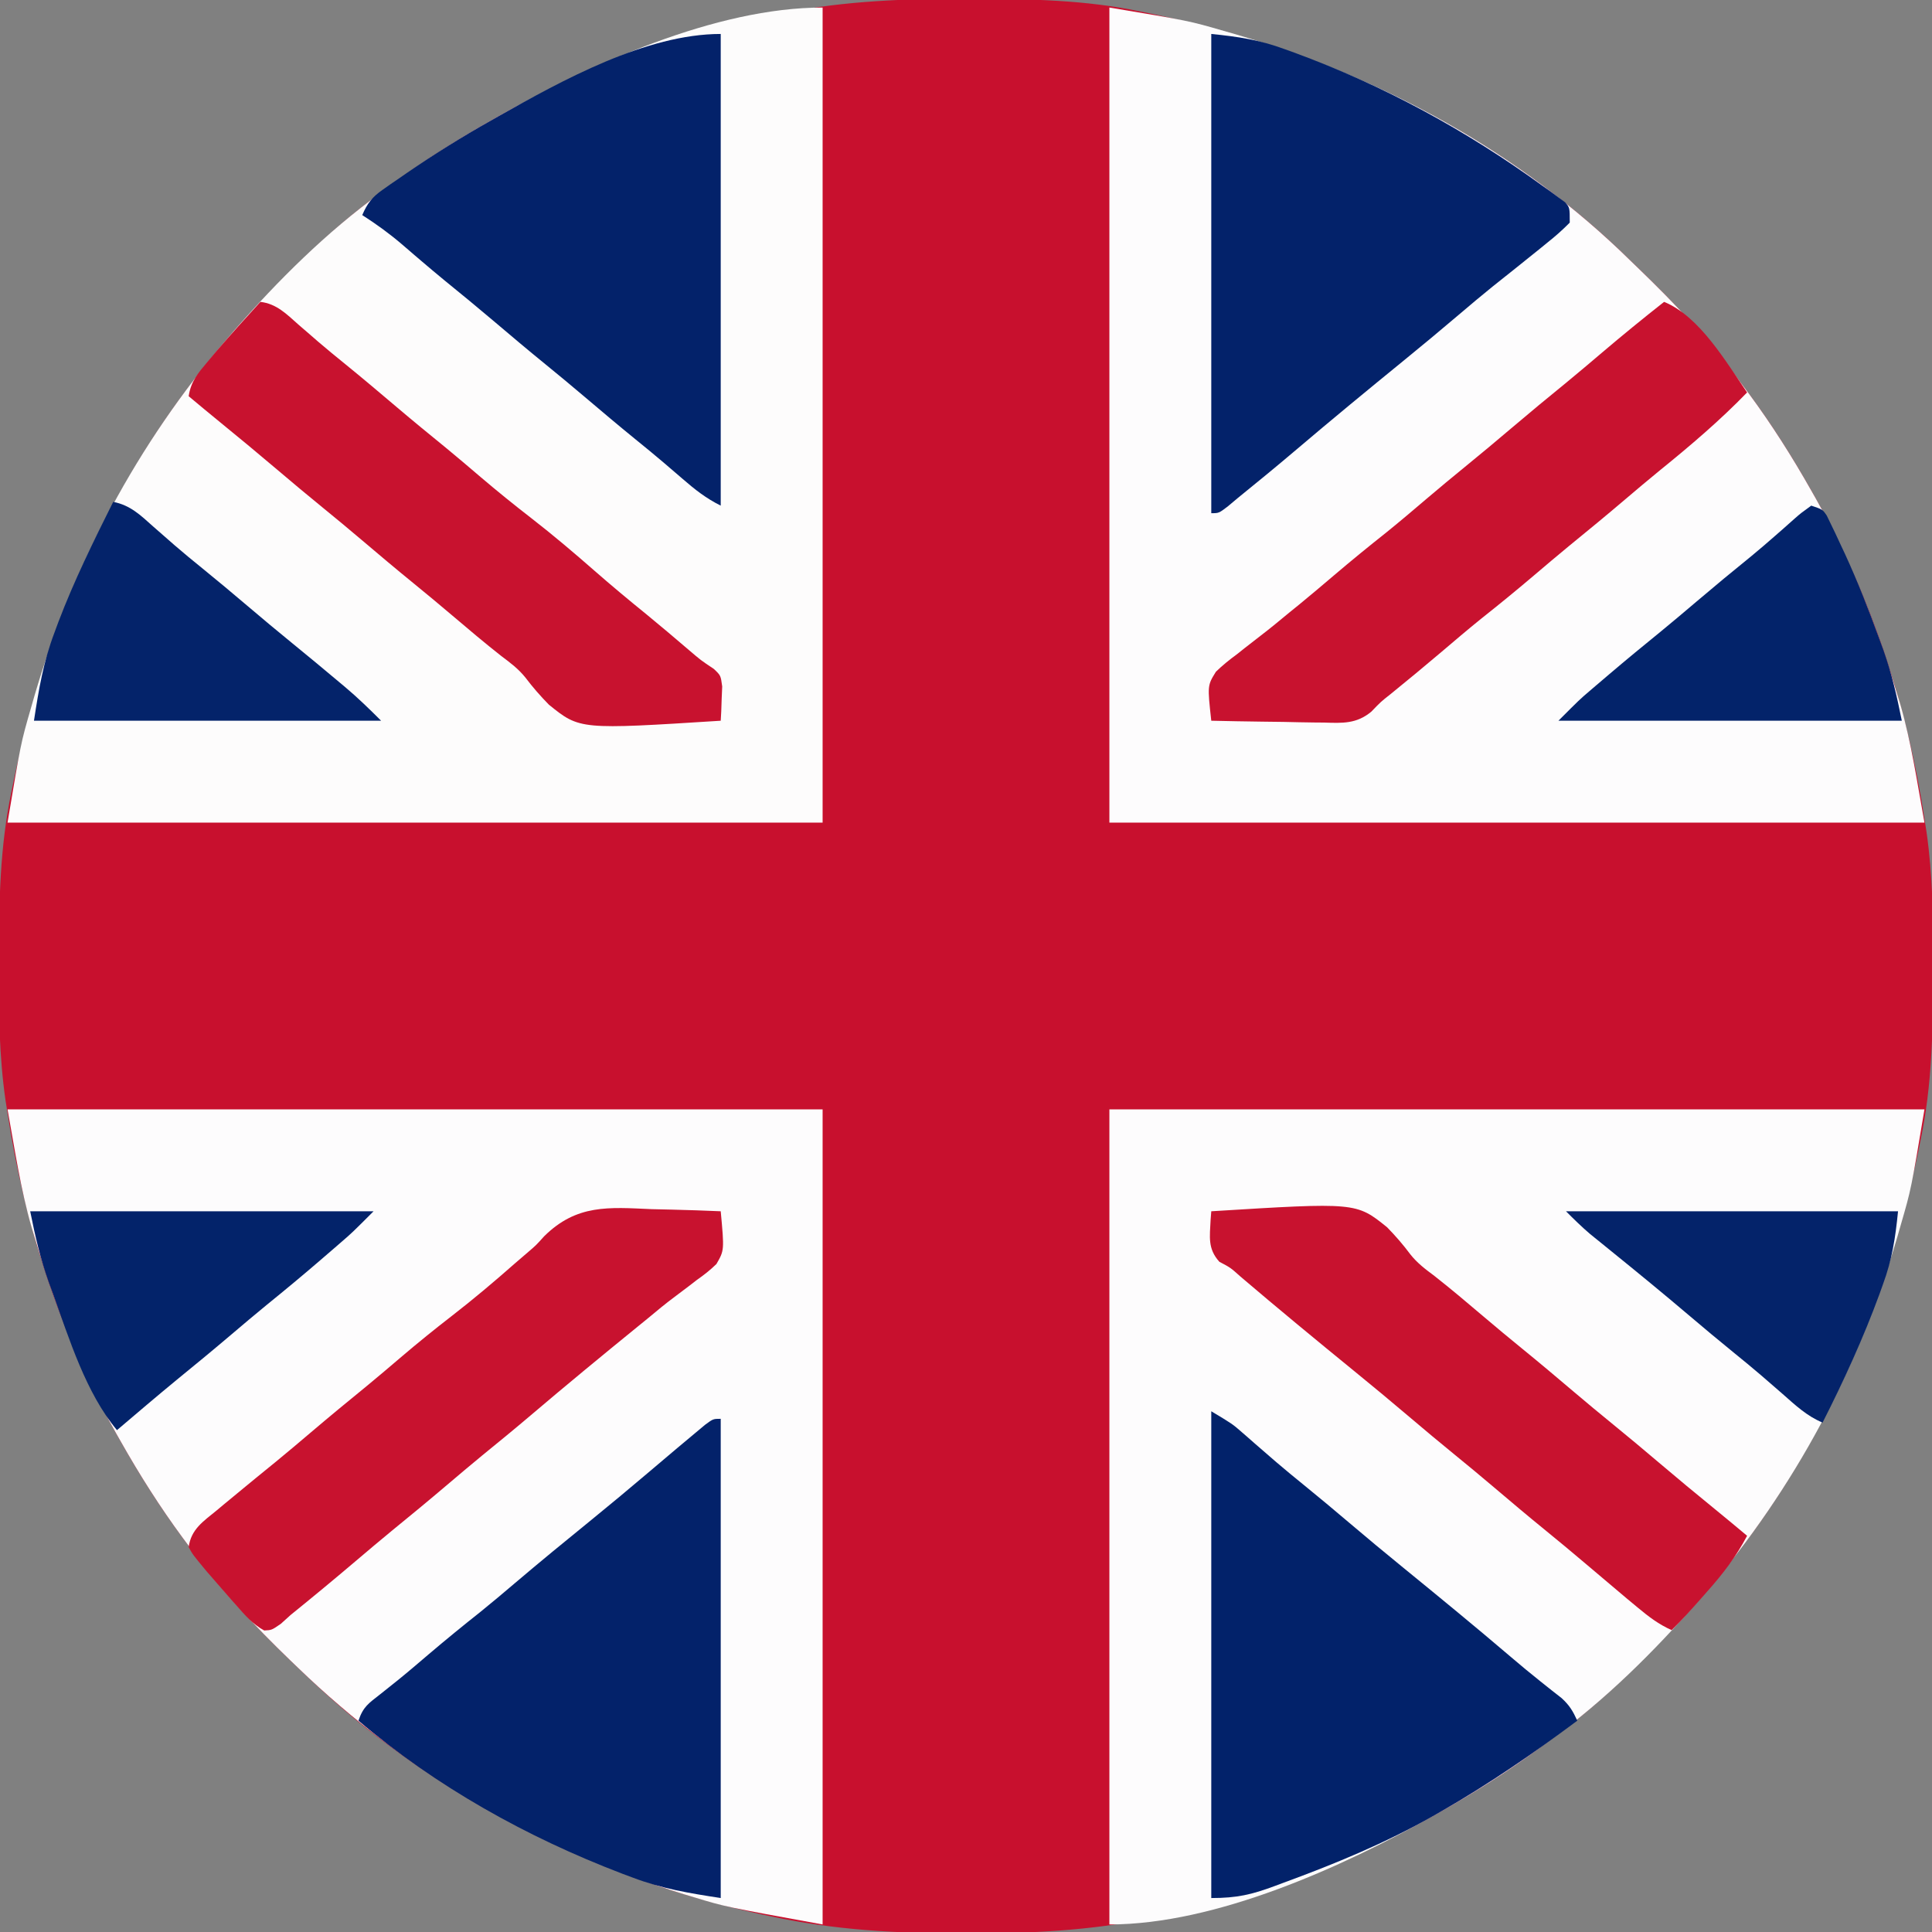 <svg xmlns="http://www.w3.org/2000/svg" width="512" height="512"><rect width="100%" height="100%" fill="#808080" stroke="none"/><path d="M0 0 C1.018 0.002 2.036 0.004 3.085 0.007 C17.694 0.056 32.026 0.307 46.375 3.312 C47.35 3.511 48.325 3.71 49.329 3.915 C96.739 13.832 141.613 35.153 176.375 69.312 C177.425 70.326 177.425 70.326 178.497 71.36 C188.27 80.798 197.376 90.323 205.375 101.312 C206.231 102.462 207.088 103.612 207.945 104.762 C213.985 112.952 219.369 121.456 224.375 130.312 C224.777 131.02 225.179 131.727 225.594 132.456 C240.347 158.66 249.877 187.598 254.375 217.312 C254.552 218.431 254.73 219.55 254.912 220.703 C256.594 232.425 256.732 244.047 256.688 255.875 C256.685 256.895 256.683 257.916 256.681 258.967 C256.631 273.595 256.384 287.945 253.375 302.312 C253.077 303.775 253.077 303.775 252.773 305.267 C242.652 353.648 220.736 397.637 186.375 433.312 C185.743 433.972 185.111 434.631 184.459 435.311 C175.315 444.799 166.018 453.539 155.375 461.312 C154.224 462.171 153.073 463.029 151.922 463.887 C143.732 469.924 135.23 475.307 126.375 480.312 C125.668 480.715 124.961 481.117 124.232 481.531 C101.697 494.219 77.432 502.672 52.188 508.062 C51.263 508.261 50.338 508.46 49.385 508.665 C33.301 511.932 17.435 512.721 1.062 512.688 C-0.452 512.687 -0.452 512.687 -1.997 512.686 C-18.506 512.645 -34.423 511.738 -50.625 508.312 C-51.667 508.093 -52.709 507.873 -53.782 507.647 C-88.749 500.02 -121.733 485.474 -150.625 464.312 C-151.198 463.896 -151.771 463.48 -152.361 463.052 C-161.015 456.729 -168.92 449.752 -176.625 442.312 C-177.301 441.663 -177.978 441.014 -178.675 440.345 C-188.144 431.216 -196.865 421.936 -204.625 411.312 C-205.483 410.161 -206.341 409.01 -207.199 407.859 C-213.237 399.67 -218.62 391.167 -223.625 382.312 C-224.027 381.605 -224.429 380.898 -224.844 380.169 C-239.597 353.965 -249.127 325.027 -253.625 295.312 C-253.802 294.194 -253.98 293.075 -254.162 291.922 C-255.844 280.2 -255.982 268.578 -255.938 256.75 C-255.934 255.219 -255.934 255.219 -255.931 253.658 C-255.881 239.03 -255.634 224.68 -252.625 210.312 C-252.426 209.338 -252.228 208.363 -252.023 207.358 C-241.902 158.977 -219.986 114.988 -185.625 79.312 C-184.993 78.653 -184.361 77.994 -183.709 77.314 C-174.565 67.826 -165.268 59.086 -154.625 51.312 C-153.474 50.454 -152.323 49.596 -151.172 48.738 C-142.982 42.701 -134.48 37.318 -125.625 32.312 C-124.918 31.91 -124.211 31.508 -123.482 31.094 C-100.347 18.068 -75.175 9.319 -49.188 4 C-48.469 3.853 -47.75 3.705 -47.009 3.553 C-31.363 0.58 -15.889 -0.061 0 0 Z " fill="#C8102E" transform="translate(255.625,-0.312)"></path><path d="M0 0 C71.28 0 142.56 0 216 0 C212.487 21.077 212.487 21.077 209.812 30.312 C209.36 31.894 209.36 31.894 208.898 33.507 C198.648 68.453 181.662 100.309 158 128 C157.363 128.749 156.726 129.498 156.07 130.27 C144.253 143.765 131.514 156.436 117 167 C115.85 167.856 114.7 168.713 113.551 169.57 C105.361 175.61 96.856 180.994 88 186 C86.939 186.603 86.939 186.603 85.857 187.219 C61.787 200.77 28.236 216 0 216 C0 144.72 0 73.44 0 0 Z " fill="#FDFCFD" transform="translate(294,294)"></path><path d="M0 0 C21.08 3.513 21.08 3.513 30.312 6.188 C31.368 6.49 32.424 6.793 33.511 7.104 C72.498 18.548 108.923 38.427 138 67 C138.7 67.676 139.4 68.352 140.122 69.048 C149.895 78.486 159.001 88.011 167 99 C167.856 100.15 168.713 101.3 169.57 102.449 C175.61 110.639 180.994 119.144 186 128 C186.603 129.061 186.603 129.061 187.219 130.143 C196.507 146.641 203.375 163.941 208.812 182.062 C209.078 182.934 209.344 183.805 209.618 184.702 C212.584 195.045 214.051 205.28 216 216 C144.72 216 73.44 216 0 216 C0 144.72 0 73.44 0 0 Z " fill="#FDFCFD" transform="translate(294,2)"></path><path d="M0 0 C0 71.28 0 142.56 0 216 C-71.28 216 -142.56 216 -216 216 C-212.487 194.923 -212.487 194.923 -209.812 185.688 C-209.36 184.106 -209.36 184.106 -208.898 182.493 C-198.648 147.547 -181.662 115.691 -158 88 C-157.045 86.877 -157.045 86.877 -156.07 85.73 C-144.253 72.235 -131.514 59.564 -117 49 C-115.85 48.144 -114.7 47.287 -113.551 46.43 C-105.361 40.39 -96.856 35.006 -88 30 C-87.293 29.598 -86.586 29.196 -85.857 28.781 C-61.628 15.14 -28.385 0 0 0 Z " fill="#FDFCFC" transform="translate(218,2)"></path><path d="M0 0 C71.28 0 142.56 0 216 0 C216 71.28 216 142.56 216 216 C190.223 211.313 190.223 211.313 182.188 208.875 C181.209 208.582 180.23 208.289 179.221 207.987 C140.753 196.117 105.967 175.966 77 148 C75.985 147.026 75.985 147.026 74.95 146.033 C65.481 136.903 56.76 127.624 49 117 C48.142 115.849 47.284 114.698 46.426 113.547 C40.388 105.357 35.005 96.855 30 88 C29.598 87.293 29.196 86.586 28.781 85.857 C19.493 69.359 12.625 52.059 7.188 33.938 C6.922 33.066 6.656 32.195 6.382 31.298 C3.416 20.955 1.949 10.72 0 0 Z " fill="#FDFCFD" transform="translate(2,294)"></path><path d="M0 0 C5.621 3.372 5.621 3.372 8.164 5.602 C8.723 6.087 9.282 6.572 9.858 7.073 C10.441 7.585 11.024 8.097 11.625 8.625 C12.875 9.711 14.127 10.795 15.379 11.879 C15.994 12.411 16.609 12.944 17.243 13.493 C19.65 15.557 22.101 17.564 24.562 19.562 C28.584 22.828 32.553 26.146 36.5 29.5 C41.269 33.55 46.079 37.544 50.93 41.496 C60.501 49.302 70.051 57.133 79.444 65.152 C81.991 67.322 84.556 69.459 87.176 71.539 C88.17 72.331 89.164 73.122 90.188 73.938 C91.068 74.627 91.948 75.317 92.855 76.027 C94.974 77.976 95.815 79.433 97 82 C85.375 90.666 73.584 98.787 61 106 C60.252 106.429 59.503 106.858 58.732 107.3 C45.983 114.514 32.739 119.967 19 125 C18.317 125.256 17.633 125.511 16.929 125.775 C10.718 128.091 6.832 129 0 129 C0 86.43 0 43.86 0 0 Z " fill="#02226A" transform="translate(321,374)"></path><path d="M0 0 C7.242 0.724 12.753 1.57 19.375 4 C20.229 4.307 21.082 4.614 21.962 4.93 C45.688 13.649 67.467 25.471 87.875 40.312 C88.584 40.816 89.293 41.32 90.023 41.839 C90.998 42.563 90.998 42.563 91.992 43.301 C92.573 43.725 93.155 44.15 93.753 44.587 C95 46 95 46 95 50 C93.084 51.934 91.246 53.571 89.125 55.25 C88.531 55.736 87.936 56.222 87.324 56.723 C85.559 58.161 83.782 59.583 82 61 C81.131 61.696 80.262 62.392 79.367 63.109 C77.777 64.379 76.185 65.646 74.59 66.91 C71.539 69.372 68.549 71.898 65.562 74.438 C60.773 78.51 55.944 82.525 51.07 86.496 C41.497 94.303 31.961 102.151 22.549 110.152 C17.423 114.505 12.227 118.77 7 123 C5.67 124.116 5.67 124.116 4.312 125.254 C2 127 2 127 0 127 C0 85.09 0 43.18 0 0 Z " fill="#03226A" transform="translate(321,9)"></path><path d="M0 0 C0 41.91 0 83.82 0 127 C-8.528 125.688 -15.529 124.536 -23.375 121.562 C-24.303 121.216 -25.232 120.87 -26.188 120.513 C-51.461 110.844 -75.319 97.523 -96 80 C-94.761 76.284 -93.31 75.405 -90.25 73 C-89.256 72.207 -88.262 71.414 -87.238 70.598 C-86.709 70.176 -86.18 69.755 -85.635 69.321 C-82.859 67.078 -80.152 64.755 -77.438 62.438 C-72.888 58.567 -68.272 54.8 -63.59 51.09 C-60.539 48.628 -57.549 46.102 -54.562 43.562 C-47.893 37.891 -41.122 32.35 -34.328 26.828 C-29.344 22.766 -24.401 18.662 -19.5 14.5 C-17.335 12.665 -15.168 10.832 -13 9 C-12.201 8.324 -12.201 8.324 -11.385 7.635 C-9.866 6.355 -8.339 5.084 -6.812 3.812 C-5.932 3.076 -5.052 2.34 -4.145 1.582 C-2 0 -2 0 0 0 Z " fill="#03226A" transform="translate(191,376)"></path><path d="M0 0 C0 41.25 0 82.5 0 125 C-3.894 123.053 -6.818 120.76 -10.062 117.938 C-11.23 116.935 -12.398 115.934 -13.566 114.934 C-14.147 114.436 -14.727 113.938 -15.325 113.425 C-17.688 111.415 -20.091 109.456 -22.5 107.5 C-27.105 103.752 -31.64 99.93 -36.164 96.086 C-39.581 93.188 -43.025 90.328 -46.5 87.5 C-51.105 83.752 -55.64 79.93 -60.164 76.086 C-64.455 72.446 -68.801 68.88 -73.168 65.332 C-75.25 63.617 -77.313 61.889 -79.363 60.137 C-79.937 59.647 -80.511 59.157 -81.102 58.652 C-82.207 57.706 -83.31 56.757 -84.41 55.805 C-87.797 52.905 -91.256 50.401 -95 48 C-93.662 44.891 -92.379 43.237 -89.613 41.301 C-88.589 40.577 -88.589 40.577 -87.543 39.839 C-86.807 39.335 -86.071 38.832 -85.312 38.312 C-84.548 37.783 -83.783 37.253 -82.996 36.708 C-75.847 31.805 -68.552 27.251 -61 23 C-60.297 22.601 -59.594 22.201 -58.87 21.79 C-41.953 12.265 -19.782 0 0 0 Z " fill="#03226A" transform="translate(191,9)"></path><path d="M0 0 C4.303 0.498 6.951 3.246 10.062 6 C11.23 7.011 12.398 8.022 13.566 9.031 C14.437 9.787 14.437 9.787 15.325 10.559 C17.68 12.585 20.087 14.544 22.5 16.5 C27.105 20.248 31.64 24.07 36.164 27.914 C40.465 31.563 44.823 35.136 49.199 38.695 C52.268 41.22 55.29 43.795 58.312 46.375 C62.749 50.158 67.266 53.805 71.875 57.375 C77.62 61.831 83.131 66.511 88.601 71.3 C93.069 75.208 97.616 78.999 102.23 82.734 C106.059 85.867 109.825 89.071 113.586 92.284 C116.728 94.973 116.728 94.973 120.162 97.262 C122 99 122 99 122.391 101.918 C122.344 102.997 122.298 104.076 122.25 105.188 C122.214 106.274 122.178 107.361 122.141 108.48 C122.094 109.312 122.048 110.143 122 111 C84.655 113.37 84.655 113.37 76.47 106.756 C74.243 104.482 72.194 102.147 70.276 99.606 C68.436 97.291 66.238 95.635 63.875 93.875 C59.457 90.395 55.169 86.78 50.886 83.136 C47.454 80.22 43.994 77.343 40.5 74.5 C35.895 70.752 31.36 66.93 26.836 63.086 C23.419 60.188 19.975 57.328 16.5 54.5 C12.46 51.212 8.469 47.873 4.5 44.5 C-0.491 40.259 -5.531 36.085 -10.609 31.949 C-13.424 29.654 -16.216 27.333 -19 25 C-18.416 21.073 -16.518 18.874 -14 15.875 C-13.197 14.917 -12.394 13.959 -11.566 12.973 C-7.779 8.586 -3.918 4.27 0 0 Z " fill="#C8122F" transform="translate(69,80)"></path><path d="M0 0 C1.78 0.045 3.561 0.086 5.342 0.123 C9.668 0.221 13.989 0.376 18.312 0.562 C19.266 10.908 19.266 10.908 17.177 14.533 C15.544 16.134 13.875 17.44 12 18.75 C11.358 19.246 10.717 19.743 10.056 20.254 C8.759 21.255 7.452 22.242 6.133 23.213 C3.679 25.032 1.344 26.98 -1 28.938 C-1.875 29.649 -2.751 30.361 -3.652 31.094 C-13.228 38.883 -22.753 46.733 -32.156 54.73 C-36.351 58.293 -40.607 61.776 -44.875 65.25 C-48.005 67.824 -51.099 70.438 -54.188 73.062 C-59.037 77.184 -63.939 81.232 -68.875 85.25 C-72.005 87.824 -75.099 90.438 -78.188 93.062 C-83.963 97.969 -89.797 102.795 -95.688 107.562 C-96.533 108.327 -97.379 109.091 -98.25 109.879 C-100.688 111.562 -100.688 111.562 -102.668 111.656 C-105.691 110.019 -107.764 107.615 -110 105.062 C-110.48 104.524 -110.96 103.985 -111.454 103.43 C-112.878 101.818 -114.285 100.193 -115.688 98.562 C-116.449 97.686 -117.211 96.809 -117.996 95.906 C-121.631 91.518 -121.631 91.518 -122.688 89.562 C-122.054 84.829 -118.821 82.742 -115.312 79.875 C-114.678 79.345 -114.044 78.814 -113.391 78.268 C-111.498 76.689 -109.595 75.124 -107.688 73.562 C-106.725 72.771 -105.762 71.98 -104.77 71.164 C-103.004 69.719 -101.236 68.278 -99.465 66.84 C-96.344 64.28 -93.263 61.677 -90.188 59.062 C-85.334 54.938 -80.429 50.886 -75.488 46.867 C-72.42 44.342 -69.397 41.768 -66.375 39.188 C-61.939 35.405 -57.421 31.757 -52.812 28.188 C-47.132 23.782 -41.666 19.172 -36.276 14.417 C-35.096 13.378 -33.903 12.355 -32.699 11.344 C-30.587 9.531 -30.587 9.531 -28.475 7.181 C-19.832 -1.352 -11.382 -0.505 0 0 Z " fill="#C8122F" transform="translate(172.688,320.438)"></path><path d="M0 0 C38.399 -2.37 38.399 -2.37 46.6 4.244 C48.816 6.516 50.845 8.847 52.74 11.394 C54.565 13.721 56.761 15.368 59.125 17.125 C63.543 20.605 67.831 24.22 72.114 27.864 C75.546 30.78 79.006 33.657 82.5 36.5 C87.105 40.248 91.64 44.07 96.164 47.914 C99.581 50.812 103.025 53.672 106.5 56.5 C110.54 59.788 114.531 63.127 118.5 66.5 C123.491 70.741 128.531 74.915 133.609 79.051 C136.424 81.346 139.216 83.667 142 86 C139.069 91.56 135.61 96.066 131.438 100.75 C130.861 101.409 130.284 102.067 129.689 102.746 C127.198 105.58 124.69 108.352 122 111 C118.573 109.473 115.942 107.457 113.062 105.062 C112.094 104.259 111.126 103.456 110.129 102.629 C106.353 99.463 102.593 96.278 98.838 93.088 C95.421 90.189 91.976 87.329 88.5 84.5 C83.895 80.752 79.36 76.93 74.836 73.086 C71.419 70.188 67.975 67.328 64.5 64.5 C60.46 61.212 56.469 57.873 52.5 54.5 C47.731 50.45 42.921 46.456 38.07 42.504 C27.882 34.195 17.74 25.833 7.734 17.305 C5.1 14.941 5.1 14.941 2.141 13.383 C-0.991 9.896 -0.383 6.799 -0.176 2.266 C-0.118 1.518 -0.06 0.77 0 0 Z " fill="#C8122F" transform="translate(321,321)"></path><path d="M0 0 C9.412 3.821 16.426 15.951 22 24 C14.807 31.432 6.949 38.115 -1.082 44.617 C-4.254 47.208 -7.38 49.847 -10.5 52.5 C-15.348 56.62 -20.248 60.668 -25.184 64.684 C-28.338 67.278 -31.452 69.916 -34.562 72.562 C-39.113 76.432 -43.728 80.2 -48.41 83.91 C-52.026 86.828 -55.559 89.84 -59.098 92.85 C-63.509 96.598 -67.973 100.278 -72.465 103.93 C-75.089 106 -75.089 106 -77.589 108.599 C-81.514 111.854 -85.197 111.643 -90.117 111.488 C-90.974 111.481 -91.831 111.474 -92.715 111.467 C-95.436 111.439 -98.155 111.376 -100.875 111.312 C-102.727 111.287 -104.578 111.265 -106.43 111.244 C-110.954 111.189 -115.477 111.103 -120 111 C-121.029 101.66 -121.029 101.66 -118.771 98.019 C-117.002 96.297 -115.179 94.834 -113.188 93.375 C-112.502 92.829 -111.816 92.283 -111.11 91.721 C-109.729 90.626 -108.338 89.544 -106.936 88.477 C-104.359 86.511 -101.87 84.445 -99.375 82.375 C-98.507 81.672 -97.64 80.97 -96.746 80.246 C-93.61 77.681 -90.522 75.063 -87.438 72.438 C-82.887 68.567 -78.272 64.8 -73.59 61.09 C-69.969 58.168 -66.43 55.152 -62.887 52.137 C-59.454 49.22 -55.994 46.343 -52.5 43.5 C-48.46 40.212 -44.469 36.873 -40.5 33.5 C-35.652 29.38 -30.752 25.332 -25.816 21.316 C-22.662 18.722 -19.548 16.084 -16.438 13.438 C-11.043 8.85 -5.563 4.383 0 0 Z " fill="#C8122F" transform="translate(441,80)"></path><path d="M0 0 C4.527 0.875 7.21 3.502 10.562 6.5 C11.822 7.604 13.082 8.707 14.344 9.809 C14.965 10.354 15.586 10.899 16.227 11.46 C18.63 13.547 21.09 15.559 23.562 17.562 C27.584 20.828 31.553 24.146 35.5 27.5 C39.469 30.873 43.46 34.212 47.5 37.5 C51.652 40.885 55.776 44.301 59.875 47.75 C60.411 48.198 60.946 48.646 61.498 49.107 C64.857 51.944 67.873 54.873 71 58 C40.64 58 10.28 58 -21 58 C-19.688 49.47 -18.533 42.473 -15.562 34.625 C-15.224 33.71 -14.886 32.794 -14.537 31.851 C-10.383 20.923 -5.233 10.445 0 0 Z " fill="#04236A" transform="translate(30,133)"></path><path d="M0 0 C30.03 0 60.06 0 91 0 C85.367 5.633 85.367 5.633 82.617 8.016 C82.013 8.54 81.409 9.064 80.787 9.604 C80.156 10.147 79.525 10.69 78.875 11.25 C78.212 11.823 77.549 12.396 76.866 12.986 C72.219 16.986 67.507 20.898 62.742 24.758 C59.63 27.303 56.563 29.896 53.5 32.5 C48.665 36.609 43.777 40.647 38.855 44.652 C33.519 49.04 28.263 53.524 23 58 C14.726 48.087 10.392 33.88 6.062 21.938 C5.685 20.904 5.308 19.871 4.919 18.806 C2.671 12.452 1.353 6.766 0 0 Z " fill="#03236A" transform="translate(8,321)"></path><path d="M0 0 C3 1 3 1 4.116 2.645 C4.462 3.36 4.808 4.075 5.164 4.812 C5.56 5.629 5.956 6.445 6.363 7.286 C6.78 8.182 7.196 9.077 7.625 10 C8.059 10.925 8.494 11.849 8.941 12.802 C12.309 20.139 15.249 27.6 18 35.188 C18.373 36.213 18.747 37.238 19.131 38.295 C21.356 44.611 22.656 50.279 24 57 C-6.03 57 -36.06 57 -67 57 C-61.37 51.37 -61.37 51.37 -58.836 49.203 C-58.277 48.724 -57.718 48.245 -57.142 47.752 C-56.559 47.256 -55.976 46.761 -55.375 46.25 C-54.759 45.724 -54.143 45.198 -53.508 44.656 C-48.98 40.803 -44.393 37.026 -39.777 33.277 C-36.656 30.718 -33.575 28.114 -30.5 25.5 C-25.663 21.389 -20.78 17.344 -15.844 13.352 C-13.706 11.584 -11.612 9.793 -9.531 7.961 C-8.944 7.449 -8.357 6.936 -7.752 6.408 C-6.603 5.402 -5.46 4.388 -4.326 3.365 C-2.75 1.992 -2.75 1.992 0 0 Z " fill="#03236A" transform="translate(480,134)"></path><path d="M0 0 C29.04 0 58.08 0 88 0 C87.276 7.243 86.429 12.753 84 19.375 C83.545 20.646 83.545 20.646 83.081 21.942 C78.809 33.602 73.623 44.933 68 56 C63.856 54.3 60.756 51.358 57.438 48.438 C56.178 47.343 54.918 46.249 53.656 45.156 C53.035 44.617 52.414 44.079 51.773 43.523 C49.362 41.452 46.905 39.441 44.438 37.438 C40.416 34.172 36.447 30.854 32.5 27.5 C25.748 21.765 18.899 16.155 12.012 10.582 C11.038 9.792 10.065 9.002 9.062 8.188 C8.187 7.48 7.312 6.772 6.41 6.043 C4.17 4.144 2.076 2.076 0 0 Z " fill="#04236A" transform="translate(415,321)"></path></svg>